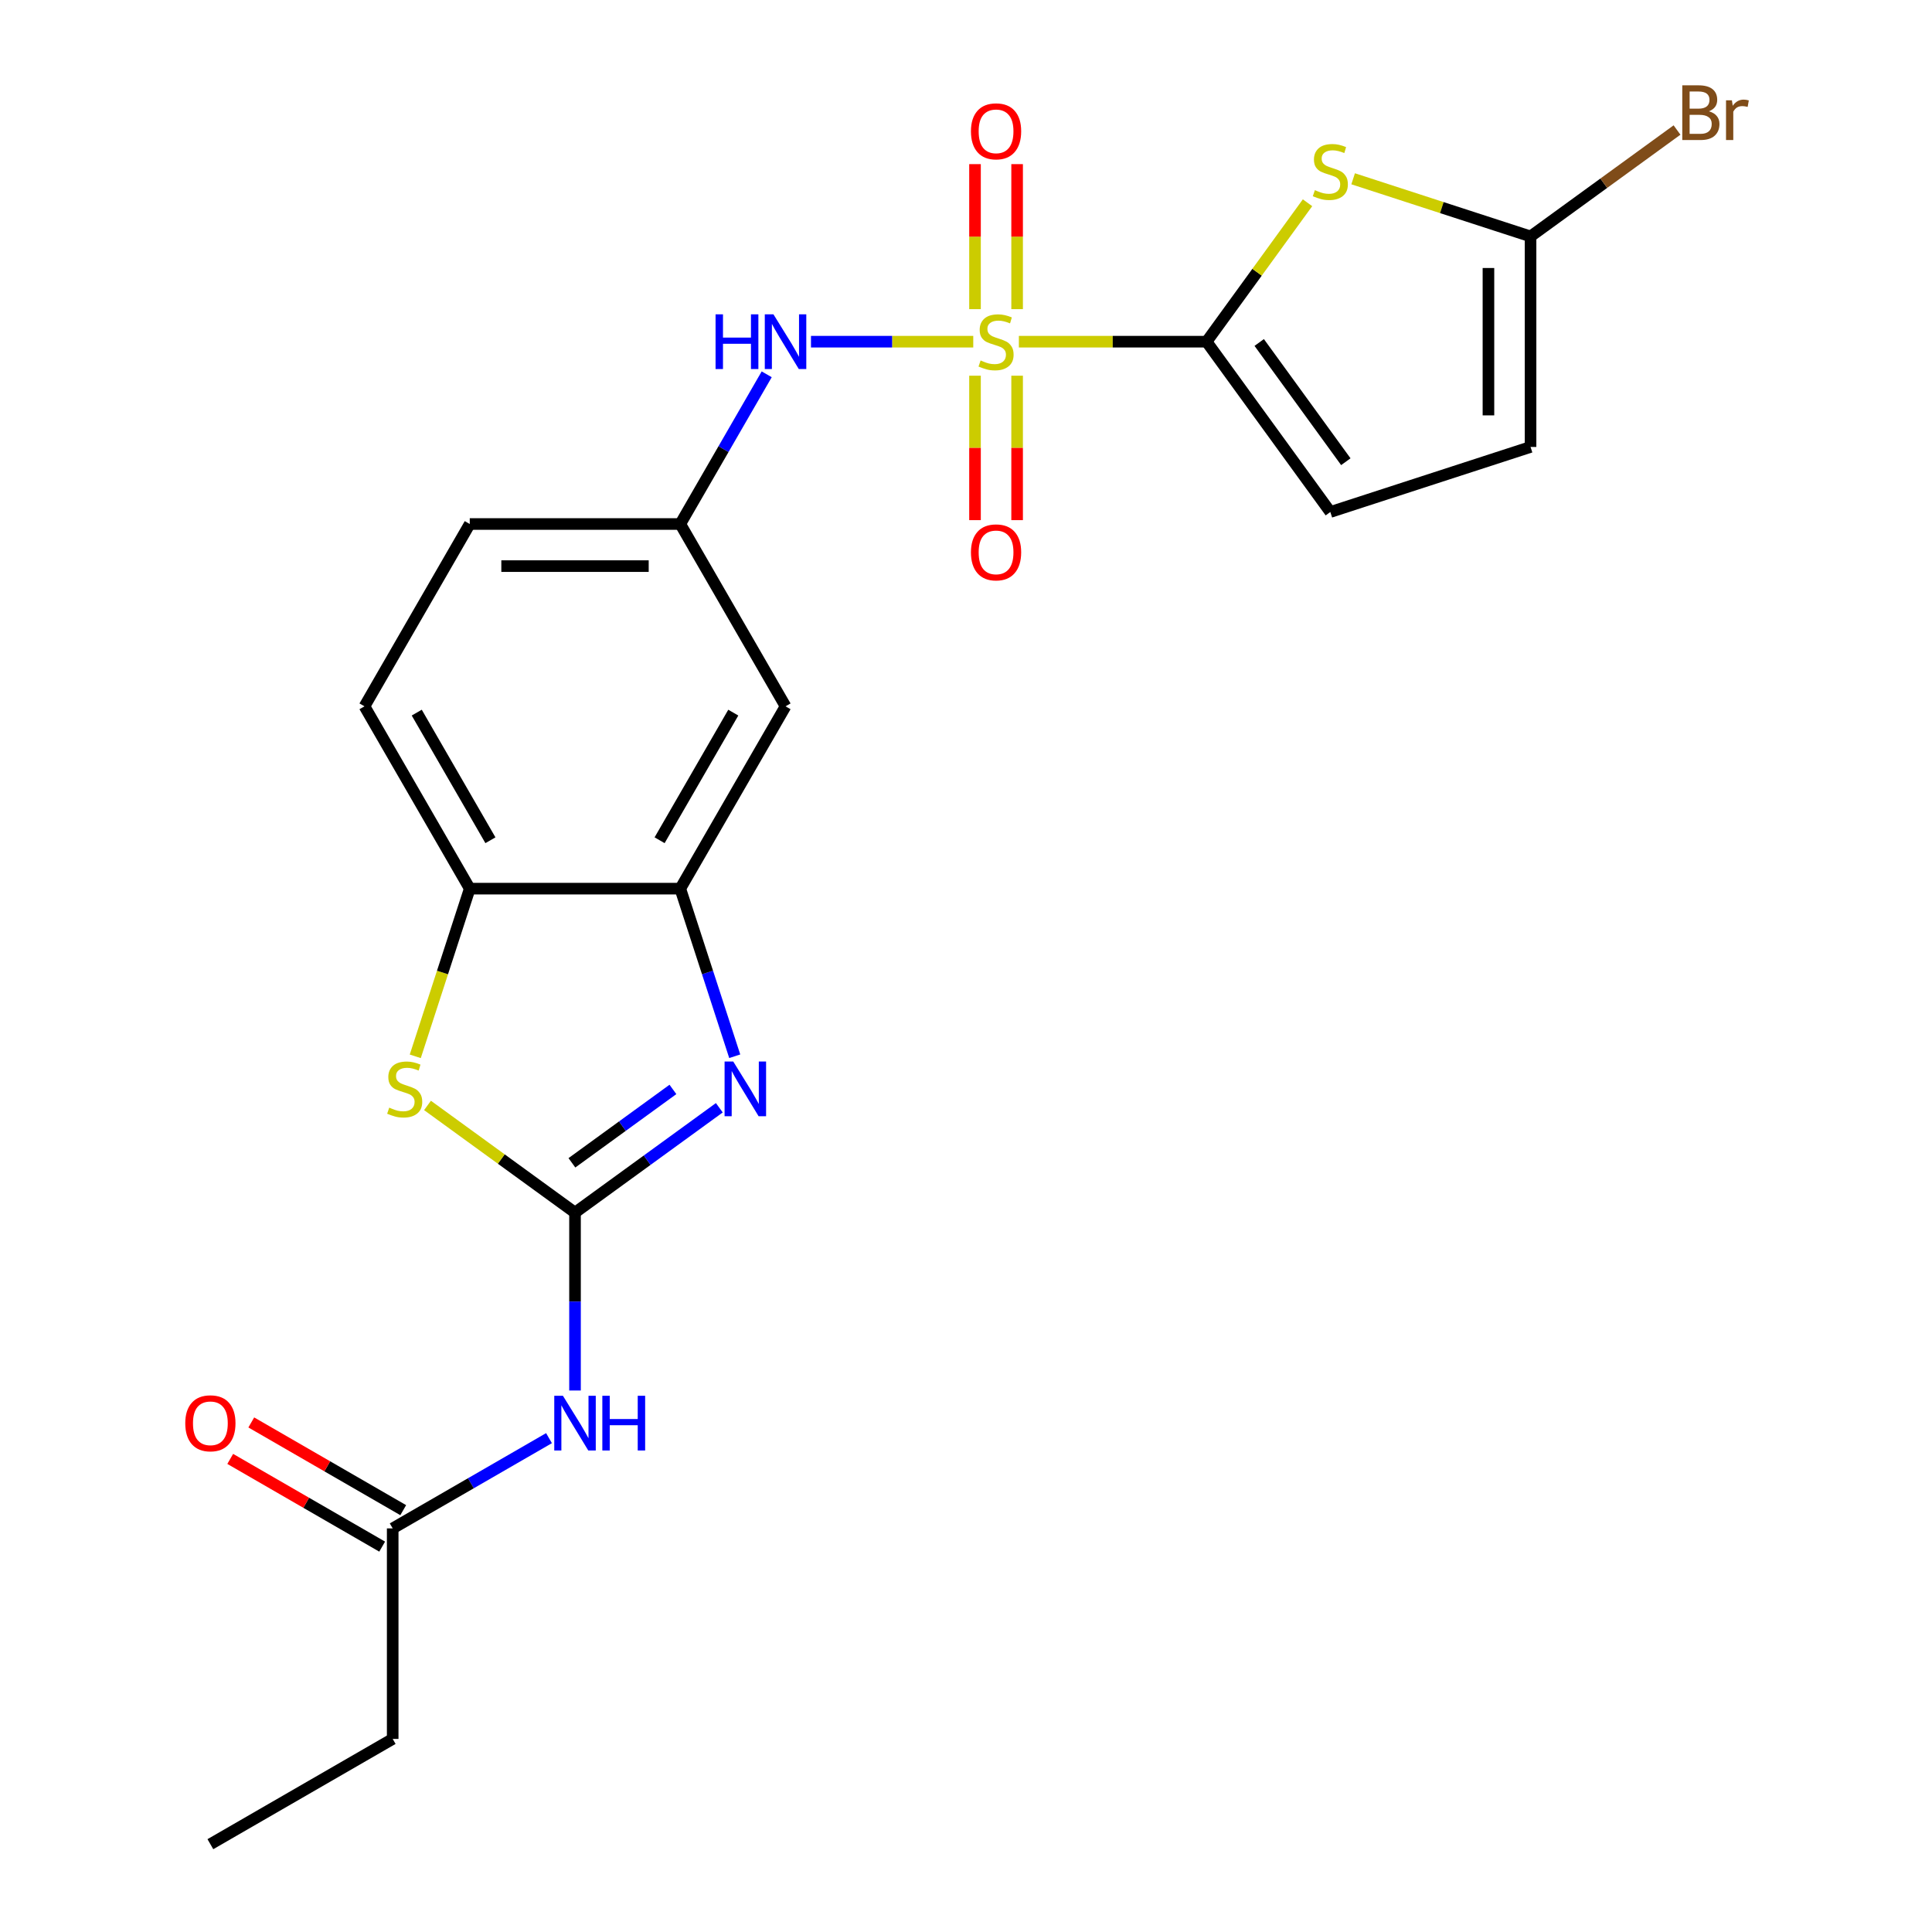 <?xml version='1.0' encoding='iso-8859-1'?>
<svg version='1.1' baseProfile='full'
              xmlns='http://www.w3.org/2000/svg'
                      xmlns:rdkit='http://www.rdkit.org/xml'
                      xmlns:xlink='http://www.w3.org/1999/xlink'
                  xml:space='preserve'
width='1000px' height='1000px' viewBox='0 0 1000 1000'>
<!-- END OF HEADER -->
<rect style='opacity:1.0;fill:#FFFFFF;stroke:none' width='1000' height='1000' x='0' y='0'> </rect>
<path class='bond-1' d='M 527.365,176.857 L 575.946,176.857' style='fill:none;fill-rule:evenodd;stroke:#CCCC00;stroke-width:6px;stroke-linecap:butt;stroke-linejoin:miter;stroke-opacity:1' />
<path class='bond-1' d='M 575.946,176.857 L 624.527,176.857' style='fill:none;fill-rule:evenodd;stroke:#000000;stroke-width:6px;stroke-linecap:butt;stroke-linejoin:miter;stroke-opacity:1' />
<path class='bond-8' d='M 503.756,176.857 L 461.759,176.857' style='fill:none;fill-rule:evenodd;stroke:#CCCC00;stroke-width:6px;stroke-linecap:butt;stroke-linejoin:miter;stroke-opacity:1' />
<path class='bond-8' d='M 461.759,176.857 L 419.763,176.857' style='fill:none;fill-rule:evenodd;stroke:#0000FF;stroke-width:6px;stroke-linecap:butt;stroke-linejoin:miter;stroke-opacity:1' />
<path class='bond-13' d='M 504.664,194.462 L 504.664,231.841' style='fill:none;fill-rule:evenodd;stroke:#CCCC00;stroke-width:6px;stroke-linecap:butt;stroke-linejoin:miter;stroke-opacity:1' />
<path class='bond-13' d='M 504.664,231.841 L 504.664,269.22' style='fill:none;fill-rule:evenodd;stroke:#FF0000;stroke-width:6px;stroke-linecap:butt;stroke-linejoin:miter;stroke-opacity:1' />
<path class='bond-13' d='M 526.457,194.462 L 526.457,231.841' style='fill:none;fill-rule:evenodd;stroke:#CCCC00;stroke-width:6px;stroke-linecap:butt;stroke-linejoin:miter;stroke-opacity:1' />
<path class='bond-13' d='M 526.457,231.841 L 526.457,269.22' style='fill:none;fill-rule:evenodd;stroke:#FF0000;stroke-width:6px;stroke-linecap:butt;stroke-linejoin:miter;stroke-opacity:1' />
<path class='bond-14' d='M 526.457,160.013 L 526.457,122.483' style='fill:none;fill-rule:evenodd;stroke:#CCCC00;stroke-width:6px;stroke-linecap:butt;stroke-linejoin:miter;stroke-opacity:1' />
<path class='bond-14' d='M 526.457,122.483 L 526.457,84.954' style='fill:none;fill-rule:evenodd;stroke:#FF0000;stroke-width:6px;stroke-linecap:butt;stroke-linejoin:miter;stroke-opacity:1' />
<path class='bond-14' d='M 504.664,160.013 L 504.664,122.483' style='fill:none;fill-rule:evenodd;stroke:#CCCC00;stroke-width:6px;stroke-linecap:butt;stroke-linejoin:miter;stroke-opacity:1' />
<path class='bond-14' d='M 504.664,122.483 L 504.664,84.954' style='fill:none;fill-rule:evenodd;stroke:#FF0000;stroke-width:6px;stroke-linecap:butt;stroke-linejoin:miter;stroke-opacity:1' />
<path class='bond-0' d='M 297.627,627.645 L 334.973,600.511' style='fill:none;fill-rule:evenodd;stroke:#000000;stroke-width:6px;stroke-linecap:butt;stroke-linejoin:miter;stroke-opacity:1' />
<path class='bond-0' d='M 334.973,600.511 L 372.319,573.378' style='fill:none;fill-rule:evenodd;stroke:#0000FF;stroke-width:6px;stroke-linecap:butt;stroke-linejoin:miter;stroke-opacity:1' />
<path class='bond-0' d='M 296.021,601.873 L 322.163,582.88' style='fill:none;fill-rule:evenodd;stroke:#000000;stroke-width:6px;stroke-linecap:butt;stroke-linejoin:miter;stroke-opacity:1' />
<path class='bond-0' d='M 322.163,582.88 L 348.305,563.887' style='fill:none;fill-rule:evenodd;stroke:#0000FF;stroke-width:6px;stroke-linecap:butt;stroke-linejoin:miter;stroke-opacity:1' />
<path class='bond-5' d='M 297.627,627.645 L 297.627,673.686' style='fill:none;fill-rule:evenodd;stroke:#000000;stroke-width:6px;stroke-linecap:butt;stroke-linejoin:miter;stroke-opacity:1' />
<path class='bond-5' d='M 297.627,673.686 L 297.627,719.727' style='fill:none;fill-rule:evenodd;stroke:#0000FF;stroke-width:6px;stroke-linecap:butt;stroke-linejoin:miter;stroke-opacity:1' />
<path class='bond-25' d='M 297.627,627.645 L 259.451,599.908' style='fill:none;fill-rule:evenodd;stroke:#000000;stroke-width:6px;stroke-linecap:butt;stroke-linejoin:miter;stroke-opacity:1' />
<path class='bond-25' d='M 259.451,599.908 L 221.275,572.172' style='fill:none;fill-rule:evenodd;stroke:#CCCC00;stroke-width:6px;stroke-linecap:butt;stroke-linejoin:miter;stroke-opacity:1' />
<path class='bond-3' d='M 624.527,176.857 L 650.65,140.903' style='fill:none;fill-rule:evenodd;stroke:#000000;stroke-width:6px;stroke-linecap:butt;stroke-linejoin:miter;stroke-opacity:1' />
<path class='bond-3' d='M 650.65,140.903 L 676.772,104.948' style='fill:none;fill-rule:evenodd;stroke:#CCCC00;stroke-width:6px;stroke-linecap:butt;stroke-linejoin:miter;stroke-opacity:1' />
<path class='bond-9' d='M 624.527,176.857 L 688.577,265.013' style='fill:none;fill-rule:evenodd;stroke:#000000;stroke-width:6px;stroke-linecap:butt;stroke-linejoin:miter;stroke-opacity:1' />
<path class='bond-9' d='M 651.766,177.271 L 696.6,238.98' style='fill:none;fill-rule:evenodd;stroke:#000000;stroke-width:6px;stroke-linecap:butt;stroke-linejoin:miter;stroke-opacity:1' />
<path class='bond-2' d='M 380.297,546.711 L 366.203,503.337' style='fill:none;fill-rule:evenodd;stroke:#0000FF;stroke-width:6px;stroke-linecap:butt;stroke-linejoin:miter;stroke-opacity:1' />
<path class='bond-2' d='M 366.203,503.337 L 352.11,459.962' style='fill:none;fill-rule:evenodd;stroke:#000000;stroke-width:6px;stroke-linecap:butt;stroke-linejoin:miter;stroke-opacity:1' />
<path class='bond-7' d='M 700.381,92.537 L 746.295,107.455' style='fill:none;fill-rule:evenodd;stroke:#CCCC00;stroke-width:6px;stroke-linecap:butt;stroke-linejoin:miter;stroke-opacity:1' />
<path class='bond-7' d='M 746.295,107.455 L 792.21,122.374' style='fill:none;fill-rule:evenodd;stroke:#000000;stroke-width:6px;stroke-linecap:butt;stroke-linejoin:miter;stroke-opacity:1' />
<path class='bond-4' d='M 214.943,546.751 L 229.043,503.357' style='fill:none;fill-rule:evenodd;stroke:#CCCC00;stroke-width:6px;stroke-linecap:butt;stroke-linejoin:miter;stroke-opacity:1' />
<path class='bond-4' d='M 229.043,503.357 L 243.143,459.962' style='fill:none;fill-rule:evenodd;stroke:#000000;stroke-width:6px;stroke-linecap:butt;stroke-linejoin:miter;stroke-opacity:1' />
<path class='bond-15' d='M 284.162,744.385 L 243.71,767.74' style='fill:none;fill-rule:evenodd;stroke:#0000FF;stroke-width:6px;stroke-linecap:butt;stroke-linejoin:miter;stroke-opacity:1' />
<path class='bond-15' d='M 243.71,767.74 L 203.258,791.095' style='fill:none;fill-rule:evenodd;stroke:#000000;stroke-width:6px;stroke-linecap:butt;stroke-linejoin:miter;stroke-opacity:1' />
<path class='bond-6' d='M 352.11,459.962 L 406.594,365.594' style='fill:none;fill-rule:evenodd;stroke:#000000;stroke-width:6px;stroke-linecap:butt;stroke-linejoin:miter;stroke-opacity:1' />
<path class='bond-6' d='M 341.409,434.91 L 379.547,368.852' style='fill:none;fill-rule:evenodd;stroke:#000000;stroke-width:6px;stroke-linecap:butt;stroke-linejoin:miter;stroke-opacity:1' />
<path class='bond-24' d='M 352.11,459.962 L 243.143,459.962' style='fill:none;fill-rule:evenodd;stroke:#000000;stroke-width:6px;stroke-linecap:butt;stroke-linejoin:miter;stroke-opacity:1' />
<path class='bond-19' d='M 792.21,122.374 L 830.116,94.834' style='fill:none;fill-rule:evenodd;stroke:#000000;stroke-width:6px;stroke-linecap:butt;stroke-linejoin:miter;stroke-opacity:1' />
<path class='bond-19' d='M 830.116,94.834 L 868.022,67.293' style='fill:none;fill-rule:evenodd;stroke:#7F4C19;stroke-width:6px;stroke-linecap:butt;stroke-linejoin:miter;stroke-opacity:1' />
<path class='bond-23' d='M 792.21,122.374 L 792.21,231.341' style='fill:none;fill-rule:evenodd;stroke:#000000;stroke-width:6px;stroke-linecap:butt;stroke-linejoin:miter;stroke-opacity:1' />
<path class='bond-23' d='M 770.417,138.719 L 770.417,214.996' style='fill:none;fill-rule:evenodd;stroke:#000000;stroke-width:6px;stroke-linecap:butt;stroke-linejoin:miter;stroke-opacity:1' />
<path class='bond-16' d='M 396.845,193.742 L 374.478,232.484' style='fill:none;fill-rule:evenodd;stroke:#0000FF;stroke-width:6px;stroke-linecap:butt;stroke-linejoin:miter;stroke-opacity:1' />
<path class='bond-16' d='M 374.478,232.484 L 352.11,271.225' style='fill:none;fill-rule:evenodd;stroke:#000000;stroke-width:6px;stroke-linecap:butt;stroke-linejoin:miter;stroke-opacity:1' />
<path class='bond-11' d='M 688.577,265.013 L 792.21,231.341' style='fill:none;fill-rule:evenodd;stroke:#000000;stroke-width:6px;stroke-linecap:butt;stroke-linejoin:miter;stroke-opacity:1' />
<path class='bond-10' d='M 243.143,459.962 L 188.66,365.594' style='fill:none;fill-rule:evenodd;stroke:#000000;stroke-width:6px;stroke-linecap:butt;stroke-linejoin:miter;stroke-opacity:1' />
<path class='bond-10' d='M 253.844,434.91 L 215.706,368.852' style='fill:none;fill-rule:evenodd;stroke:#000000;stroke-width:6px;stroke-linecap:butt;stroke-linejoin:miter;stroke-opacity:1' />
<path class='bond-12' d='M 406.594,365.594 L 352.11,271.225' style='fill:none;fill-rule:evenodd;stroke:#000000;stroke-width:6px;stroke-linecap:butt;stroke-linejoin:miter;stroke-opacity:1' />
<path class='bond-17' d='M 208.707,781.658 L 169.385,758.956' style='fill:none;fill-rule:evenodd;stroke:#000000;stroke-width:6px;stroke-linecap:butt;stroke-linejoin:miter;stroke-opacity:1' />
<path class='bond-17' d='M 169.385,758.956 L 130.063,736.253' style='fill:none;fill-rule:evenodd;stroke:#FF0000;stroke-width:6px;stroke-linecap:butt;stroke-linejoin:miter;stroke-opacity:1' />
<path class='bond-17' d='M 197.81,800.532 L 158.488,777.829' style='fill:none;fill-rule:evenodd;stroke:#000000;stroke-width:6px;stroke-linecap:butt;stroke-linejoin:miter;stroke-opacity:1' />
<path class='bond-17' d='M 158.488,777.829 L 119.166,755.127' style='fill:none;fill-rule:evenodd;stroke:#FF0000;stroke-width:6px;stroke-linecap:butt;stroke-linejoin:miter;stroke-opacity:1' />
<path class='bond-21' d='M 203.258,791.095 L 203.258,900.062' style='fill:none;fill-rule:evenodd;stroke:#000000;stroke-width:6px;stroke-linecap:butt;stroke-linejoin:miter;stroke-opacity:1' />
<path class='bond-20' d='M 352.11,271.225 L 243.143,271.225' style='fill:none;fill-rule:evenodd;stroke:#000000;stroke-width:6px;stroke-linecap:butt;stroke-linejoin:miter;stroke-opacity:1' />
<path class='bond-20' d='M 335.765,293.019 L 259.488,293.019' style='fill:none;fill-rule:evenodd;stroke:#000000;stroke-width:6px;stroke-linecap:butt;stroke-linejoin:miter;stroke-opacity:1' />
<path class='bond-18' d='M 188.66,365.594 L 243.143,271.225' style='fill:none;fill-rule:evenodd;stroke:#000000;stroke-width:6px;stroke-linecap:butt;stroke-linejoin:miter;stroke-opacity:1' />
<path class='bond-22' d='M 203.258,900.062 L 108.89,954.545' style='fill:none;fill-rule:evenodd;stroke:#000000;stroke-width:6px;stroke-linecap:butt;stroke-linejoin:miter;stroke-opacity:1' />
<path  class='atom-0' d='M 507.56 186.577
Q 507.88 186.697, 509.2 187.257
Q 510.52 187.817, 511.96 188.177
Q 513.44 188.497, 514.88 188.497
Q 517.56 188.497, 519.12 187.217
Q 520.68 185.897, 520.68 183.617
Q 520.68 182.057, 519.88 181.097
Q 519.12 180.137, 517.92 179.617
Q 516.72 179.097, 514.72 178.497
Q 512.2 177.737, 510.68 177.017
Q 509.2 176.297, 508.12 174.777
Q 507.08 173.257, 507.08 170.697
Q 507.08 167.137, 509.48 164.937
Q 511.92 162.737, 516.72 162.737
Q 520 162.737, 523.72 164.297
L 522.8 167.377
Q 519.4 165.977, 516.84 165.977
Q 514.08 165.977, 512.56 167.137
Q 511.04 168.257, 511.08 170.217
Q 511.08 171.737, 511.84 172.657
Q 512.64 173.577, 513.76 174.097
Q 514.92 174.617, 516.84 175.217
Q 519.4 176.017, 520.92 176.817
Q 522.44 177.617, 523.52 179.257
Q 524.64 180.857, 524.64 183.617
Q 524.64 187.537, 522 189.657
Q 519.4 191.737, 515.04 191.737
Q 512.52 191.737, 510.6 191.177
Q 508.72 190.657, 506.48 189.737
L 507.56 186.577
' fill='#CCCC00'/>
<path  class='atom-3' d='M 379.523 549.435
L 388.803 564.435
Q 389.723 565.915, 391.203 568.595
Q 392.683 571.275, 392.763 571.435
L 392.763 549.435
L 396.523 549.435
L 396.523 577.755
L 392.643 577.755
L 382.683 561.355
Q 381.523 559.435, 380.283 557.235
Q 379.083 555.035, 378.723 554.355
L 378.723 577.755
L 375.043 577.755
L 375.043 549.435
L 379.523 549.435
' fill='#0000FF'/>
<path  class='atom-4' d='M 680.577 98.421
Q 680.897 98.541, 682.217 99.101
Q 683.537 99.661, 684.977 100.021
Q 686.457 100.341, 687.897 100.341
Q 690.577 100.341, 692.137 99.061
Q 693.697 97.741, 693.697 95.461
Q 693.697 93.901, 692.897 92.941
Q 692.137 91.981, 690.937 91.461
Q 689.737 90.941, 687.737 90.341
Q 685.217 89.581, 683.697 88.861
Q 682.217 88.141, 681.137 86.621
Q 680.097 85.101, 680.097 82.541
Q 680.097 78.981, 682.497 76.781
Q 684.937 74.581, 689.737 74.581
Q 693.017 74.581, 696.737 76.141
L 695.817 79.221
Q 692.417 77.821, 689.857 77.821
Q 687.097 77.821, 685.577 78.981
Q 684.057 80.101, 684.097 82.061
Q 684.097 83.581, 684.857 84.501
Q 685.657 85.421, 686.777 85.941
Q 687.937 86.461, 689.857 87.061
Q 692.417 87.861, 693.937 88.661
Q 695.457 89.461, 696.537 91.101
Q 697.657 92.701, 697.657 95.461
Q 697.657 99.381, 695.017 101.501
Q 692.417 103.581, 688.057 103.581
Q 685.537 103.581, 683.617 103.021
Q 681.737 102.501, 679.497 101.581
L 680.577 98.421
' fill='#CCCC00'/>
<path  class='atom-5' d='M 201.47 573.315
Q 201.79 573.435, 203.11 573.995
Q 204.43 574.555, 205.87 574.915
Q 207.35 575.235, 208.79 575.235
Q 211.47 575.235, 213.03 573.955
Q 214.59 572.635, 214.59 570.355
Q 214.59 568.795, 213.79 567.835
Q 213.03 566.875, 211.83 566.355
Q 210.63 565.835, 208.63 565.235
Q 206.11 564.475, 204.59 563.755
Q 203.11 563.035, 202.03 561.515
Q 200.99 559.995, 200.99 557.435
Q 200.99 553.875, 203.39 551.675
Q 205.83 549.475, 210.63 549.475
Q 213.91 549.475, 217.63 551.035
L 216.71 554.115
Q 213.31 552.715, 210.75 552.715
Q 207.99 552.715, 206.47 553.875
Q 204.95 554.995, 204.99 556.955
Q 204.99 558.475, 205.75 559.395
Q 206.55 560.315, 207.67 560.835
Q 208.83 561.355, 210.75 561.955
Q 213.31 562.755, 214.83 563.555
Q 216.35 564.355, 217.43 565.995
Q 218.55 567.595, 218.55 570.355
Q 218.55 574.275, 215.91 576.395
Q 213.31 578.475, 208.95 578.475
Q 206.43 578.475, 204.51 577.915
Q 202.63 577.395, 200.39 576.475
L 201.47 573.315
' fill='#CCCC00'/>
<path  class='atom-6' d='M 291.367 722.452
L 300.647 737.452
Q 301.567 738.932, 303.047 741.612
Q 304.527 744.292, 304.607 744.452
L 304.607 722.452
L 308.367 722.452
L 308.367 750.772
L 304.487 750.772
L 294.527 734.372
Q 293.367 732.452, 292.127 730.252
Q 290.927 728.052, 290.567 727.372
L 290.567 750.772
L 286.887 750.772
L 286.887 722.452
L 291.367 722.452
' fill='#0000FF'/>
<path  class='atom-6' d='M 311.767 722.452
L 315.607 722.452
L 315.607 734.492
L 330.087 734.492
L 330.087 722.452
L 333.927 722.452
L 333.927 750.772
L 330.087 750.772
L 330.087 737.692
L 315.607 737.692
L 315.607 750.772
L 311.767 750.772
L 311.767 722.452
' fill='#0000FF'/>
<path  class='atom-9' d='M 370.374 162.697
L 374.214 162.697
L 374.214 174.737
L 388.694 174.737
L 388.694 162.697
L 392.534 162.697
L 392.534 191.017
L 388.694 191.017
L 388.694 177.937
L 374.214 177.937
L 374.214 191.017
L 370.374 191.017
L 370.374 162.697
' fill='#0000FF'/>
<path  class='atom-9' d='M 400.334 162.697
L 409.614 177.697
Q 410.534 179.177, 412.014 181.857
Q 413.494 184.537, 413.574 184.697
L 413.574 162.697
L 417.334 162.697
L 417.334 191.017
L 413.454 191.017
L 403.494 174.617
Q 402.334 172.697, 401.094 170.497
Q 399.894 168.297, 399.534 167.617
L 399.534 191.017
L 395.854 191.017
L 395.854 162.697
L 400.334 162.697
' fill='#0000FF'/>
<path  class='atom-14' d='M 502.56 285.904
Q 502.56 279.104, 505.92 275.304
Q 509.28 271.504, 515.56 271.504
Q 521.84 271.504, 525.2 275.304
Q 528.56 279.104, 528.56 285.904
Q 528.56 292.784, 525.16 296.704
Q 521.76 300.584, 515.56 300.584
Q 509.32 300.584, 505.92 296.704
Q 502.56 292.824, 502.56 285.904
M 515.56 297.384
Q 519.88 297.384, 522.2 294.504
Q 524.56 291.584, 524.56 285.904
Q 524.56 280.344, 522.2 277.544
Q 519.88 274.704, 515.56 274.704
Q 511.24 274.704, 508.88 277.504
Q 506.56 280.304, 506.56 285.904
Q 506.56 291.624, 508.88 294.504
Q 511.24 297.384, 515.56 297.384
' fill='#FF0000'/>
<path  class='atom-15' d='M 502.56 67.97
Q 502.56 61.17, 505.92 57.37
Q 509.28 53.57, 515.56 53.57
Q 521.84 53.57, 525.2 57.37
Q 528.56 61.17, 528.56 67.97
Q 528.56 74.85, 525.16 78.77
Q 521.76 82.65, 515.56 82.65
Q 509.32 82.65, 505.92 78.77
Q 502.56 74.89, 502.56 67.97
M 515.56 79.45
Q 519.88 79.45, 522.2 76.57
Q 524.56 73.65, 524.56 67.97
Q 524.56 62.41, 522.2 59.61
Q 519.88 56.77, 515.56 56.77
Q 511.24 56.77, 508.88 59.57
Q 506.56 62.37, 506.56 67.97
Q 506.56 73.69, 508.88 76.57
Q 511.24 79.45, 515.56 79.45
' fill='#FF0000'/>
<path  class='atom-18' d='M 95.89 736.692
Q 95.89 729.892, 99.25 726.092
Q 102.61 722.292, 108.89 722.292
Q 115.17 722.292, 118.53 726.092
Q 121.89 729.892, 121.89 736.692
Q 121.89 743.572, 118.49 747.492
Q 115.09 751.372, 108.89 751.372
Q 102.65 751.372, 99.25 747.492
Q 95.89 743.612, 95.89 736.692
M 108.89 748.172
Q 113.21 748.172, 115.53 745.292
Q 117.89 742.372, 117.89 736.692
Q 117.89 731.132, 115.53 728.332
Q 113.21 725.492, 108.89 725.492
Q 104.57 725.492, 102.21 728.292
Q 99.89 731.092, 99.89 736.692
Q 99.89 742.412, 102.21 745.292
Q 104.57 748.172, 108.89 748.172
' fill='#FF0000'/>
<path  class='atom-20' d='M 884.506 57.605
Q 887.226 58.365, 888.586 60.045
Q 889.986 61.685, 889.986 64.125
Q 889.986 68.045, 887.466 70.285
Q 884.986 72.485, 880.266 72.485
L 870.746 72.485
L 870.746 44.165
L 879.106 44.165
Q 883.946 44.165, 886.386 46.125
Q 888.826 48.085, 888.826 51.685
Q 888.826 55.965, 884.506 57.605
M 874.546 47.365
L 874.546 56.245
L 879.106 56.245
Q 881.906 56.245, 883.346 55.125
Q 884.826 53.965, 884.826 51.685
Q 884.826 47.365, 879.106 47.365
L 874.546 47.365
M 880.266 69.285
Q 883.026 69.285, 884.506 67.965
Q 885.986 66.645, 885.986 64.125
Q 885.986 61.805, 884.346 60.645
Q 882.746 59.445, 879.666 59.445
L 874.546 59.445
L 874.546 69.285
L 880.266 69.285
' fill='#7F4C19'/>
<path  class='atom-20' d='M 896.426 51.925
L 896.866 54.765
Q 899.026 51.565, 902.546 51.565
Q 903.666 51.565, 905.186 51.965
L 904.586 55.325
Q 902.866 54.925, 901.906 54.925
Q 900.226 54.925, 899.106 55.605
Q 898.026 56.245, 897.146 57.805
L 897.146 72.485
L 893.386 72.485
L 893.386 51.925
L 896.426 51.925
' fill='#7F4C19'/>
</svg>
